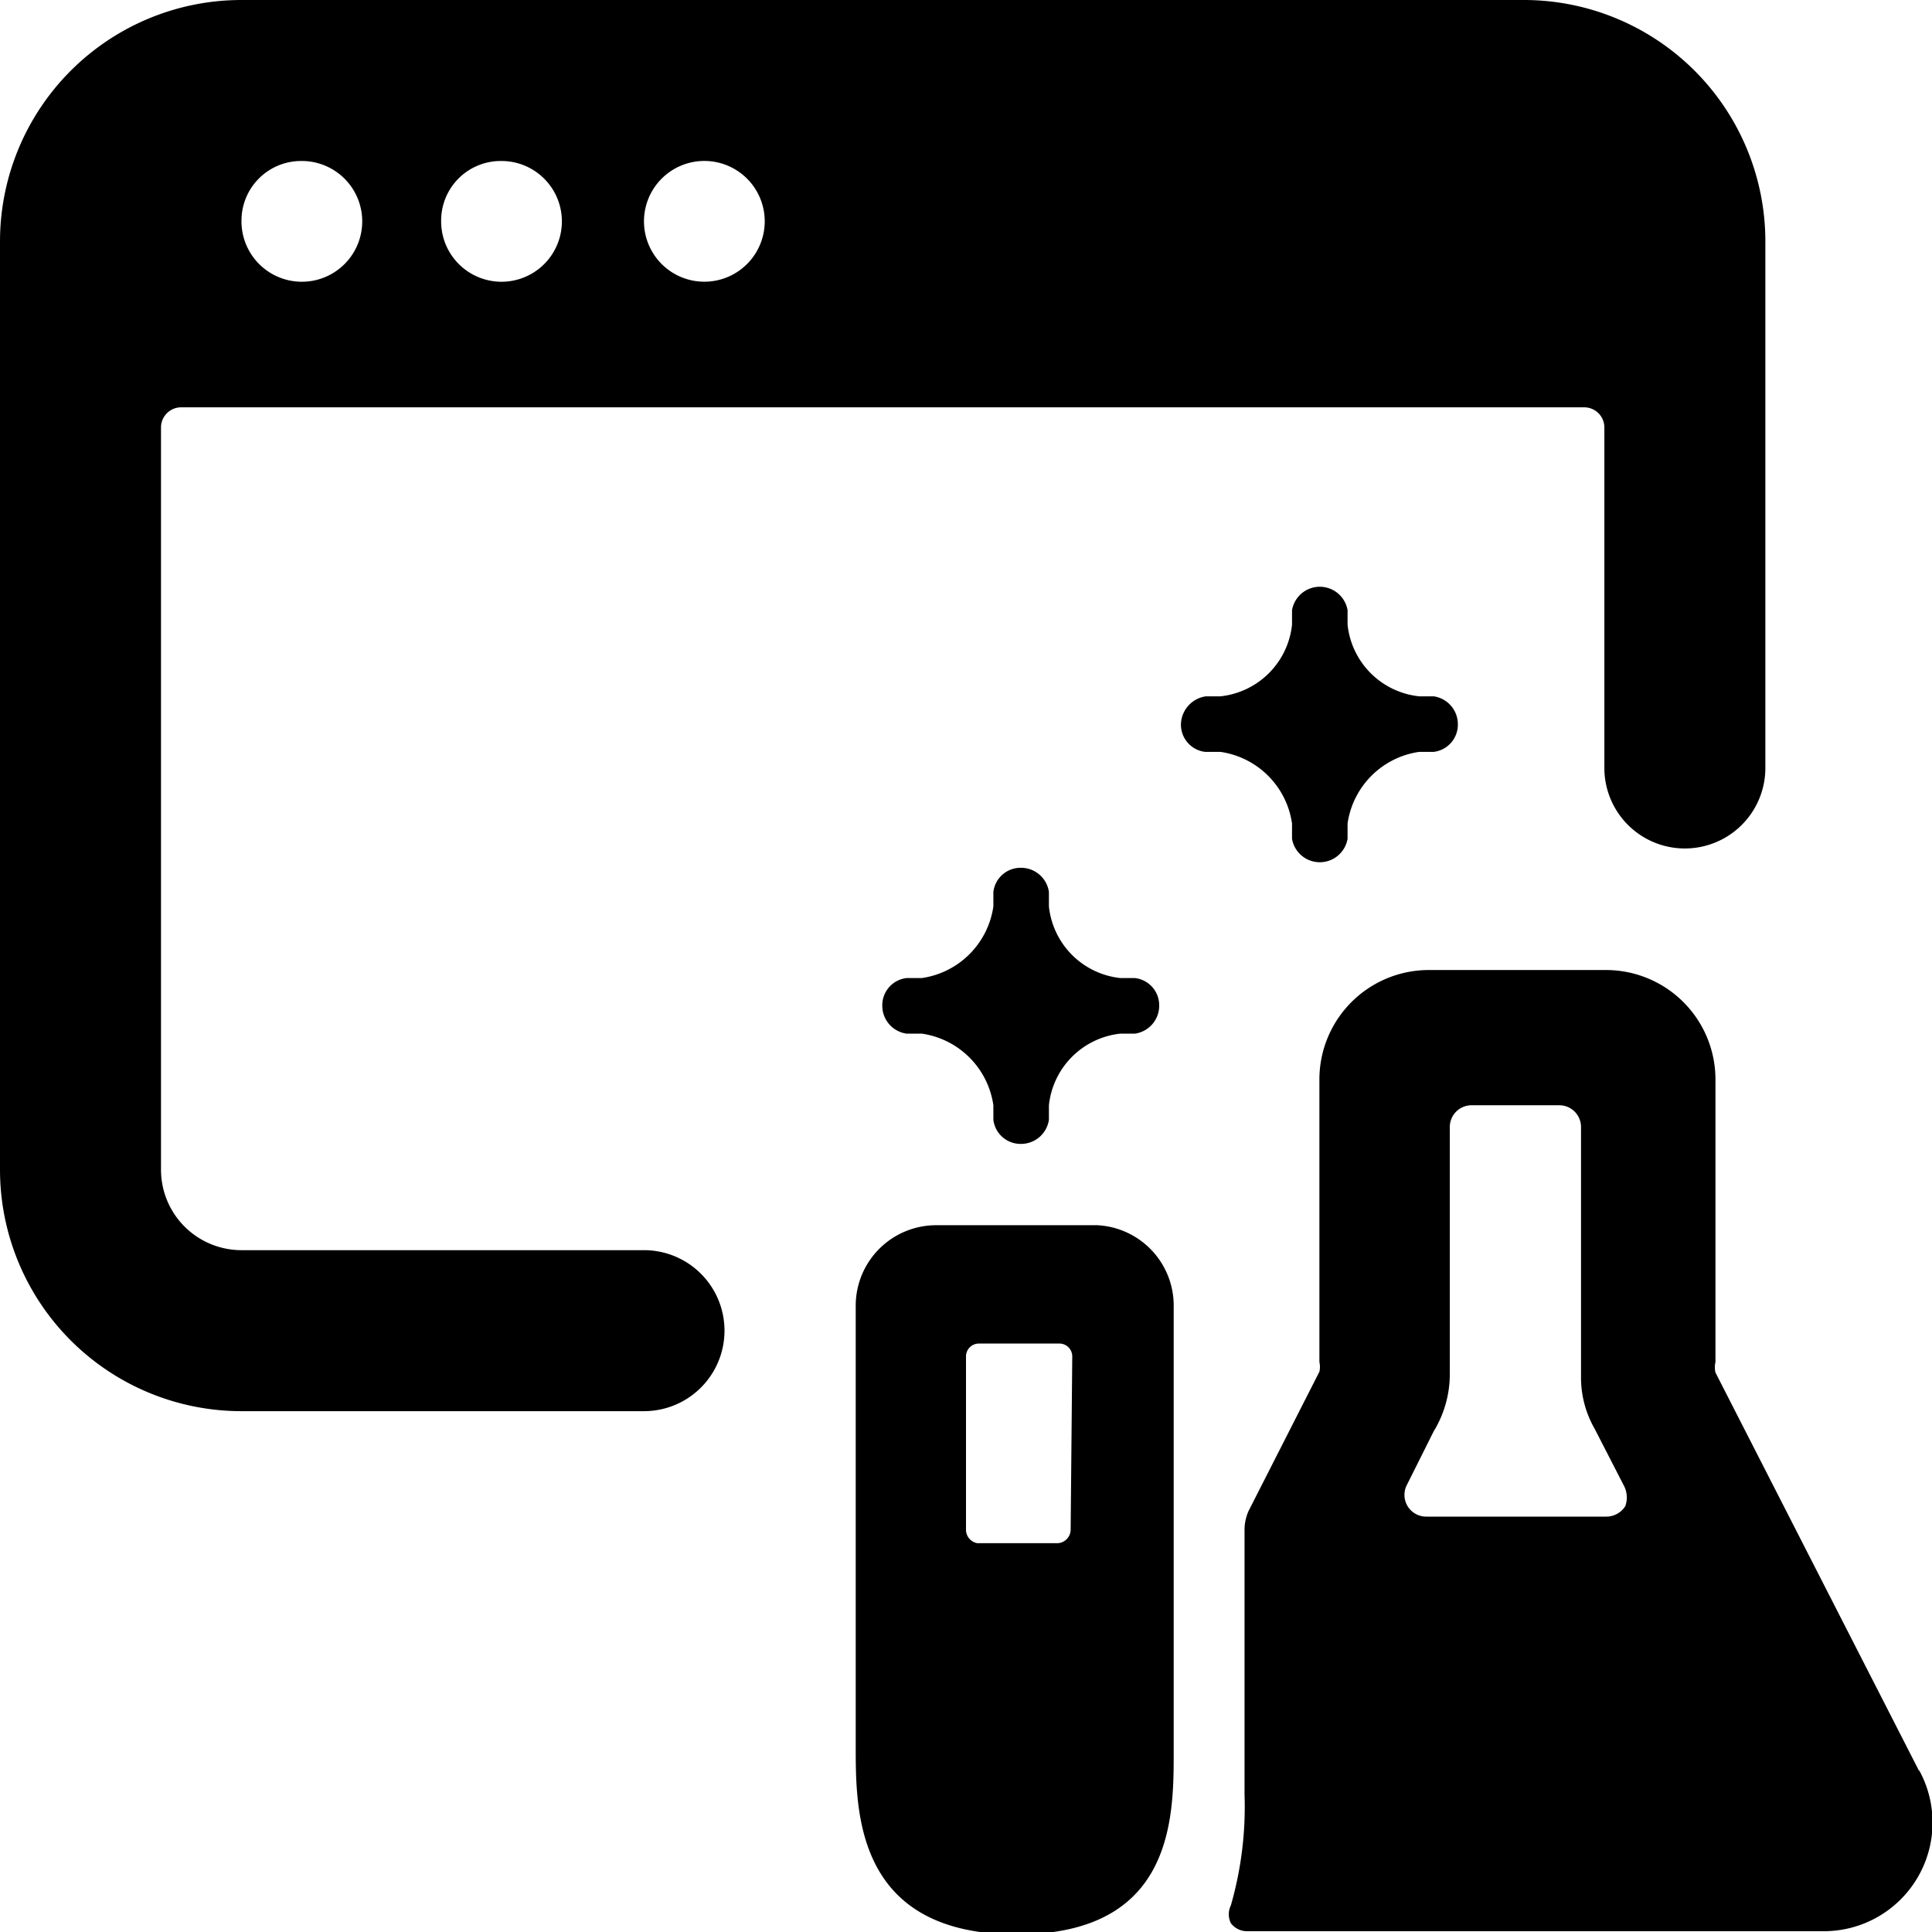 <svg xmlns="http://www.w3.org/2000/svg" viewBox="0 0 24 24"><g><path d="M0 14.53a3 3 0 0 0 3 3h5a1 1 0 1 0 0 -2H3a1 1 0 0 1 -1 -1V5.31a0.25 0.25 0 0 1 0.25 -0.25h17.43a0.25 0.25 0 0 1 0.25 0.25v4.23a1 1 0 1 0 2 0V3a3 3 0 0 0 -3 -3H3a3 3 0 0 0 -3 3ZM8.72 2a0.75 0.75 0 1 1 -0.72 0.73 0.75 0.75 0 0 1 0.72 -0.73ZM6.23 2a0.75 0.75 0 1 1 -0.75 0.74 0.74 0.74 0 0 1 0.75 -0.74ZM3.74 2a0.75 0.75 0 1 1 -0.74 0.73 0.74 0.74 0 0 1 0.74 -0.73Z" fill="#000000" stroke-width="1"></path><g><path d="M14.4 12.49a0.34 0.34 0 0 0 -0.3 -0.34l-0.18 0a1 1 0 0 1 -0.89 -0.89l0 -0.18a0.35 0.35 0 0 0 -0.35 -0.3 0.34 0.34 0 0 0 -0.34 0.3l0 0.18a1.05 1.05 0 0 1 -0.89 0.89l-0.19 0a0.34 0.34 0 0 0 -0.3 0.34 0.35 0.35 0 0 0 0.3 0.35l0.19 0a1.05 1.05 0 0 1 0.89 0.89l0 0.18a0.34 0.34 0 0 0 0.34 0.3 0.35 0.35 0 0 0 0.35 -0.3l0 -0.18a1 1 0 0 1 0.89 -0.89l0.18 0a0.35 0.35 0 0 0 0.3 -0.35Z" fill="#000000" stroke-width="1"></path><path d="M18.11 9a0.35 0.35 0 0 0 -0.3 -0.35l-0.18 0a1 1 0 0 1 -0.89 -0.89l0 -0.18a0.35 0.35 0 0 0 -0.69 0l0 0.18a1 1 0 0 1 -0.89 0.89l-0.18 0a0.36 0.36 0 0 0 -0.31 0.35 0.34 0.34 0 0 0 0.3 0.34l0.19 0a1.05 1.05 0 0 1 0.89 0.89l0 0.19a0.35 0.35 0 0 0 0.69 0l0 -0.19a1.05 1.05 0 0 1 0.89 -0.89l0.18 0a0.34 0.34 0 0 0 0.3 -0.34Z" fill="#000000" stroke-width="1"></path><path d="m23.84 22 -2.53 -4.95a0.28 0.28 0 0 1 0 -0.13v-3.51a1.36 1.36 0 0 0 -1.36 -1.36h-2.2a1.36 1.36 0 0 0 -1.36 1.36v3.51a0.27 0.27 0 0 1 0 0.12l-0.88 1.73a0.59 0.59 0 0 0 -0.05 0.22v3.3a4.43 4.43 0 0 1 -0.17 1.38 0.25 0.25 0 0 0 0 0.22 0.25 0.25 0 0 0 0.21 0.1h7.14a1.35 1.35 0 0 0 1.2 -2Zm-3.65 -3.29a0.28 0.28 0 0 1 -0.24 0.13h-2.23a0.27 0.27 0 0 1 -0.24 -0.4l0.33 -0.66a1.36 1.36 0 0 0 0.2 -0.71V14a0.27 0.27 0 0 1 0.27 -0.27h1.09a0.27 0.27 0 0 1 0.27 0.27v3.1a1.28 1.28 0 0 0 0.17 0.65l0.37 0.72a0.32 0.32 0 0 1 0.01 0.24Z" fill="#000000" stroke-width="1"></path><path d="M13.63 15.22h-2a1 1 0 0 0 -1 1v5.48c0 0.81 0 2.33 2 2.33s1.95 -1.52 1.95 -2.34V16.2a1 1 0 0 0 -0.95 -0.98ZM13.3 19a0.17 0.17 0 0 1 -0.16 0.17h-1A0.17 0.17 0 0 1 12 19v-2.15a0.16 0.16 0 0 1 0.16 -0.16h1a0.16 0.16 0 0 1 0.16 0.16Z" fill="#000000" stroke-width="1"></path></g></g></svg>